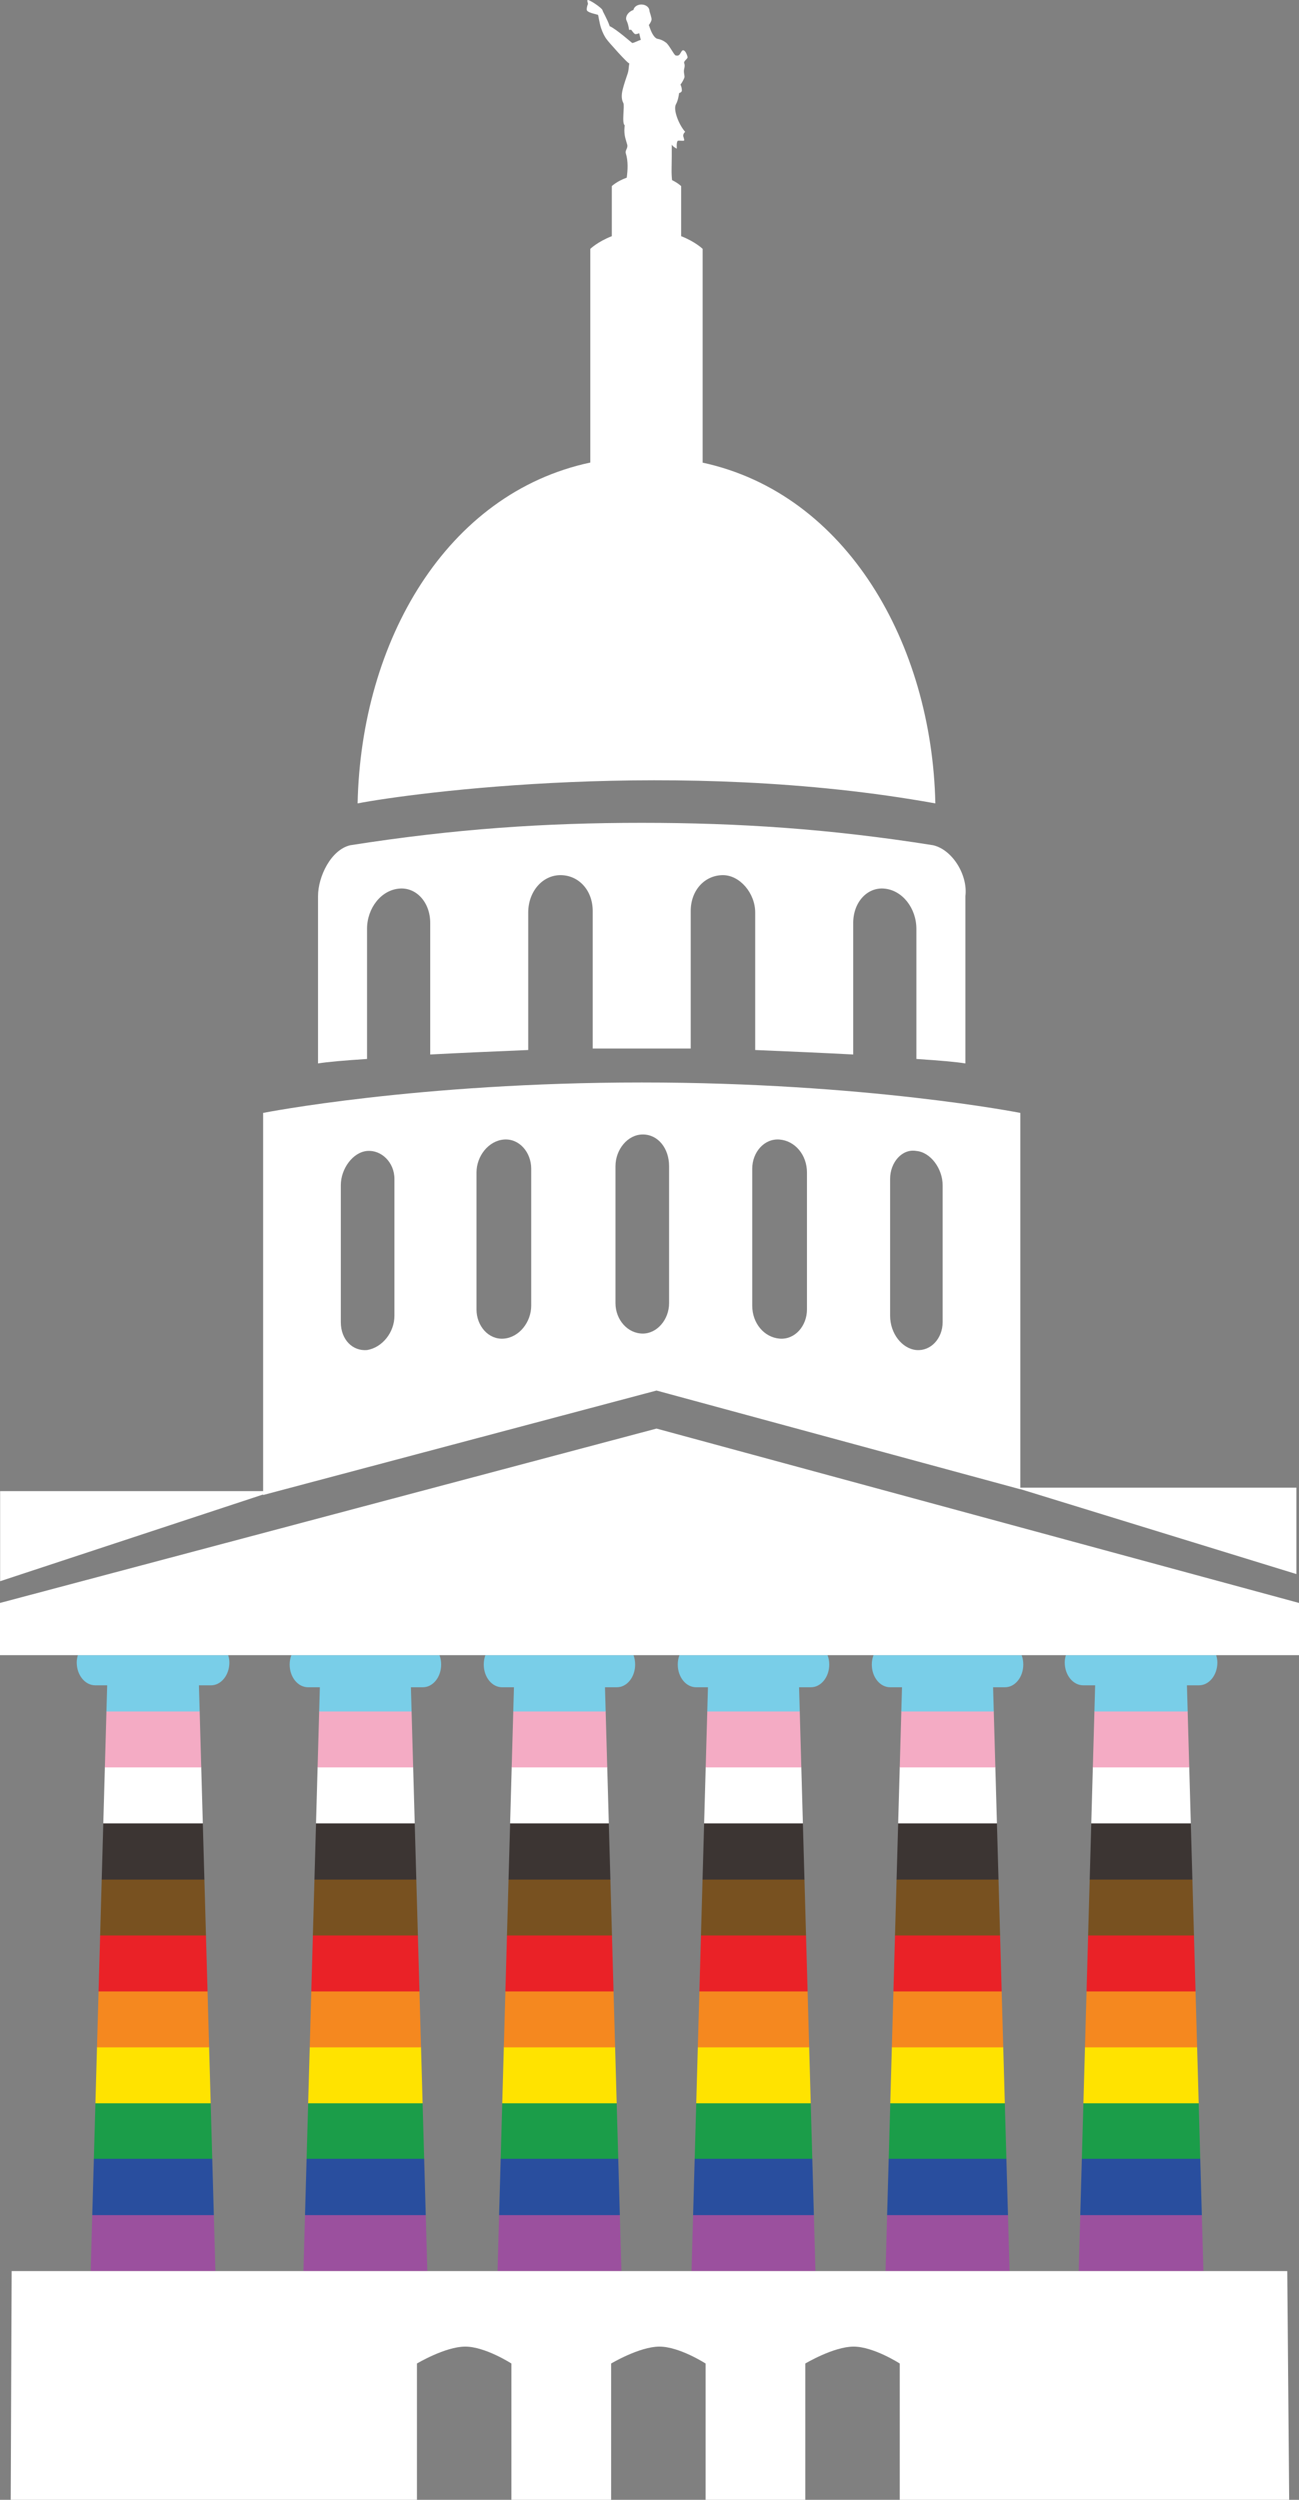<?xml version="1.0" encoding="utf-8"?>
<!-- Generator: Adobe Illustrator 27.9.0, SVG Export Plug-In . SVG Version: 6.00 Build 0)  -->
<svg version="1.1" id="Layer_1" xmlns="http://www.w3.org/2000/svg" xmlns:xlink="http://www.w3.org/1999/xlink" x="0px" y="0px"
	 viewBox="0 0 78 150" style="enable-background:new 0 0 78 150;" xml:space="preserve">
<rect x="0" y="0" width="78" height="150" fill="#808080" stroke="none"/>
<style type="text/css">
	.st0{clip-path:url(#SVGID_00000077290569057656122420000010416783227221955762_);}
	.st1{clip-path:url(#SVGID_00000083053895448136100580000002691472652686249364_);}
	.st2{fill:#9B509E;}
	.st3{fill:#1B9D49;}
	.st4{fill:#294E9E;}
	.st5{fill:#FFE300;}
	.st6{fill:#F5881F;}
	.st7{fill:#EA2227;}
	.st8{fill:#785120;}
	.st9{fill:#3C3533;}
	.st10{fill:#FFFFFF;}
	.st11{fill:#F4ABC4;}
	.st12{fill:#79CEE8;}
</style>
<g>
	<g>
		<defs>
			<path id="SVGID_1_" d="M13.773,99.753c0-0.154-0.031-0.3-0.071-0.439H4.675c-0.039,0.14-0.068,0.286-0.068,0.439
				c0,0.762,0.5,1.372,1.113,1.372h0.716L5.44,136.474h7.5l-0.995-35.348h0.719C13.278,101.126,13.773,100.515,13.773,99.753
				 M26.489,99.879c0-0.199-0.035-0.394-0.099-0.565h-8.895c-0.065,0.171-0.102,0.366-0.102,0.565c0,0.756,0.495,1.363,1.103,1.363
				h0.71l-0.991,35.232h7.45l-0.992-35.232h0.713C25.998,101.242,26.489,100.635,26.489,99.879 M38.138,99.879
				c0-0.199-0.034-0.394-0.097-0.565h-8.896c-0.063,0.171-0.097,0.366-0.097,0.565c0,0.756,0.494,1.363,1.1,1.363h0.713
				l-0.992,35.232h7.45l-0.992-35.232h0.711C37.646,101.242,38.138,100.635,38.138,99.879 M49.793,99.879
				c0-0.199-0.035-0.394-0.103-0.565h-8.893c-0.065,0.171-0.1,0.366-0.1,0.565c0,0.756,0.494,1.363,1.103,1.363h0.71l-0.992,35.232
				h7.452l-0.989-35.232h0.708C49.296,101.242,49.793,100.635,49.793,99.879 M61.444,99.879c0-0.199-0.034-0.394-0.1-0.565h-8.893
				c-0.065,0.171-0.102,0.366-0.102,0.565c0,0.756,0.492,1.363,1.102,1.363h0.711l-0.994,35.232h7.458l-0.995-35.232h0.713
				C60.952,101.242,61.444,100.635,61.444,99.879 M73.099,99.753c0-0.154-0.031-0.3-0.071-0.439h-9.027
				c-0.039,0.14-0.068,0.286-0.068,0.439c0,0.762,0.5,1.372,1.113,1.372h0.714l-0.994,35.348h7.5l-0.995-35.348h0.719
				C72.604,101.126,73.099,100.515,73.099,99.753"/>
		</defs>
		<clipPath id="SVGID_00000169531061378328901240000015699756886474223752_">
			<use xlink:href="#SVGID_1_"  style="overflow:visible;"/>
		</clipPath>
		<g style="clip-path:url(#SVGID_00000169531061378328901240000015699756886474223752_);">
			<g>
				<defs>
					<rect id="SVGID_00000106862644680032269540000002113465370266968983_" x="-13.47" y="76.994" width="112.87" height="76.076"/>
				</defs>
				<clipPath id="SVGID_00000124134119246570773070000004002044263245778818_">
					<use xlink:href="#SVGID_00000106862644680032269540000002113465370266968983_"  style="overflow:visible;"/>
				</clipPath>
				<g style="clip-path:url(#SVGID_00000124134119246570773070000004002044263245778818_);">
					<rect x="-0.289" y="132.892" class="st2" width="78.633" height="3.381"/>
					<rect x="-0.289" y="126.18" class="st3" width="78.633" height="3.381"/>
					<rect x="-0.289" y="129.536" class="st4" width="78.633" height="3.381"/>
					<rect x="-0.289" y="122.824" class="st5" width="78.633" height="3.381"/>
					<rect x="-0.289" y="119.468" class="st6" width="78.633" height="3.381"/>
					<rect x="-0.289" y="116.112" class="st7" width="78.633" height="3.381"/>
					<rect x="-0.289" y="112.756" class="st8" width="78.633" height="3.381"/>
					<rect x="-0.289" y="109.4" class="st9" width="78.633" height="3.381"/>
					<rect x="-0.289" y="106.026" class="st10" width="78.633" height="3.381"/>
					<rect x="-0.289" y="102.67" class="st11" width="78.633" height="3.381"/>
					<rect x="-0.289" y="99.315" class="st12" width="78.633" height="3.381"/>
				</g>
			</g>
		</g>
	</g>
	<g>
		<path class="st10" d="M56.164,48.207c-0.206-9.575-5.321-18.576-13.973-20.446V14.933c0,0-0.442-0.43-1.291-0.762v-3.004
			c0,0-0.186-0.181-0.546-0.36c-0.02-0.182-0.032-0.406-0.027-0.693c0.009-0.485,0.013-1.015,0.009-1.439
			c0.052,0.096,0.148,0.158,0.289,0.242c0.038,0.023-0.033-0.288,0.057-0.454c0.034-0.064,0.39,0.025,0.4-0.041
			c0.012-0.08-0.067-0.236-0.058-0.299c0.026-0.174,0.131-0.198,0.114-0.217c-0.377-0.425-0.731-1.327-0.549-1.651
			c0.12-0.212,0.175-0.535,0.19-0.697c0.008,0.012,0.017,0.023,0.023,0.034c0.058-0.046,0.141-0.084,0.141-0.152
			c0-0.141-0.031-0.263-0.084-0.362c0.099-0.128,0.18-0.28,0.233-0.412c0.043-0.104-0.064-0.316-0.011-0.526
			c0.057-0.227,0.02-0.295,0-0.361c-0.037-0.122,0.231-0.258,0.205-0.361c-0.023-0.093-0.115-0.39-0.263-0.402
			c-0.095-0.008-0.147,0.191-0.24,0.278c-0.073,0.07-0.197,0.034-0.217,0.031c-0.087-0.012-0.426-0.703-0.603-0.786
			c-0.132-0.105-0.304-0.179-0.5-0.215c0,0-0.249-0.023-0.484-0.778c-0.005-0.017-0.014-0.028-0.024-0.035
			c0.089-0.118,0.15-0.233,0.167-0.32c0.023-0.115-0.126-0.494-0.126-0.539c0-0.211-0.216-0.382-0.483-0.382
			c-0.243,0-0.443,0.142-0.477,0.327c-0.256,0.088-0.442,0.296-0.442,0.518c0,0.108,0.071,0.173,0.118,0.362
			c0.018,0.076,0.044,0.174,0.06,0.299c0.005,0.045,0.075-0.004,0.132,0.013c0.009,0.003,0.176,0.265,0.252,0.261
			c0.073-0.004,0.149-0.025,0.225-0.058l0.096,0.403c-0.131,0.025-0.396,0.179-0.513,0.185c-0.018,0-0.958-0.837-1.356-1.01
			c-0.003-0.008-0.005-0.016-0.008-0.025c-0.13-0.387-0.417-0.868-0.417-0.916c0-0.138-0.865-0.712-0.908-0.619
			c-0.03,0.065,0.048,0.205,0.026,0.24c-0.019,0.03-0.077,0.209-0.069,0.333c0.012,0.175,0.506,0.248,0.677,0.309
			c0.019,0.007,0.077,0.474,0.183,0.792c0.098,0.293,0.227,0.541,0.344,0.683c0.031,0.072,1.326,1.53,1.352,1.432
			c0.001,0.001,0.002,0.003,0.003,0.004c-0.06,0.279-0.016,0.385-0.137,0.712c-0.053,0.145-0.196,0.582-0.259,0.833
			c-0.095,0.375-0.075,0.632,0.036,0.838c0.086,0.16-0.109,1.224,0.081,1.329c-0.009,0.092-0.021,0.201-0.021,0.303
			c0,0.366,0.092,0.573,0.17,0.861c0.059,0.206-0.138,0.343-0.085,0.515c0.155,0.496,0.114,1.028,0.057,1.468
			c-0.588,0.208-0.896,0.505-0.896,0.505v3.004c-0.85,0.332-1.291,0.762-1.291,0.762v12.822
			c-8.652,1.84-13.766,10.716-13.973,20.452C24.727,47.579,40.755,45.427,56.164,48.207z"/>
		<path class="st10" d="M22.039,55.74c0-1.255,0.852-2.332,1.936-2.421c1.007-0.09,1.858,0.807,1.858,2.063v7.892
			c1.704-0.09,3.717-0.179,5.885-0.269v-8.251c0-1.256,0.852-2.242,1.936-2.242c1.084,0,1.936,0.897,1.936,2.152v8.251
			c1.858,0,4.026,0,5.885,0v-8.251c0-1.255,0.852-2.152,1.936-2.152c1.007,0,1.936,1.076,1.936,2.242v8.251
			c2.168,0.09,4.181,0.179,5.885,0.269v-7.892c0-1.256,0.852-2.152,1.858-2.063c1.084,0.09,1.936,1.166,1.936,2.421v7.802
			c1.394,0.09,2.4,0.179,2.943,0.269c0,0,0-9.147,0-10.044c0.154-1.255-0.775-2.78-1.936-3.049
			c-6.195-0.986-11.692-1.345-17.5-1.345s-11.228,0.359-17.5,1.345c-1.161,0.269-1.936,1.883-1.936,3.049c0,0.897,0,10.044,0,10.044
			c0.543-0.09,1.549-0.179,2.943-0.269V55.74z"/>
		<path class="st10" d="M15.801,89.707l23.62-6.269l21.845,5.924v-0.01l16.579,5.099v-5.186H61.266V66.779
			c0,0-9.264-1.826-22.733-1.826s-22.733,1.826-22.733,1.826v22.694H0.008v5.406l15.792-5.204V89.707z M53.448,70.736
			c0-0.989,0.723-1.826,1.577-1.674c0.854,0.076,1.577,1.065,1.577,2.054c0,2.816,0,5.555,0,8.218c0,0.989-0.723,1.75-1.577,1.674
			c-0.854-0.076-1.577-0.989-1.577-2.055C53.448,76.214,53.448,73.475,53.448,70.736z M45.169,70.127
			c0-0.989,0.723-1.826,1.643-1.75c0.92,0.076,1.643,0.913,1.643,1.978c0,2.739,0,5.479,0,8.218c0,0.989-0.723,1.826-1.643,1.75
			c-0.92-0.076-1.643-0.913-1.643-1.978C45.169,75.606,45.169,72.866,45.169,70.127z M36.957,69.975
			c0-0.989,0.723-1.902,1.642-1.902c0.92,0,1.577,0.837,1.577,1.902c0,2.816,0,5.555,0,8.218c0,0.989-0.723,1.826-1.577,1.826
			c-0.92,0-1.642-0.837-1.642-1.826C36.957,75.453,36.957,72.714,36.957,69.975z M28.612,70.355c0-0.989,0.723-1.902,1.643-1.978
			c0.92-0.076,1.642,0.761,1.642,1.75c0,2.816,0,5.479,0,8.218c0,0.989-0.723,1.902-1.642,1.978c-0.92,0.076-1.643-0.761-1.643-1.75
			C28.612,75.834,28.612,73.094,28.612,70.355z M20.465,71.116c0-0.989,0.723-1.978,1.577-2.054
			c0.854-0.076,1.642,0.685,1.642,1.674c0,2.815,0,5.555,0,8.218c0,0.989-0.723,1.902-1.642,2.055
			c-0.854,0.076-1.577-0.609-1.577-1.674C20.465,76.595,20.465,73.855,20.465,71.116z"/>
		<path class="st10" d="M78,99.315v-3.132L39.421,85.72L0,96.183v3.132"/>
	</g>
	<g>
		<path class="st10" d="M0.7,136.273L0.644,150h24.392v-8.18c0,0,1.702-1.015,2.899-1.015c1.198,0,2.773,1.015,2.773,1.015V150
			h5.988v-8.18c0,0,1.702-1.015,2.899-1.015c1.197,0,2.773,1.015,2.773,1.015V150h5.987v-8.18c0,0,1.702-1.015,2.899-1.015
			c1.198,0,2.773,1.015,2.773,1.015V150h23.383l-0.115-13.727"/>
	</g>
</g>
</svg>
